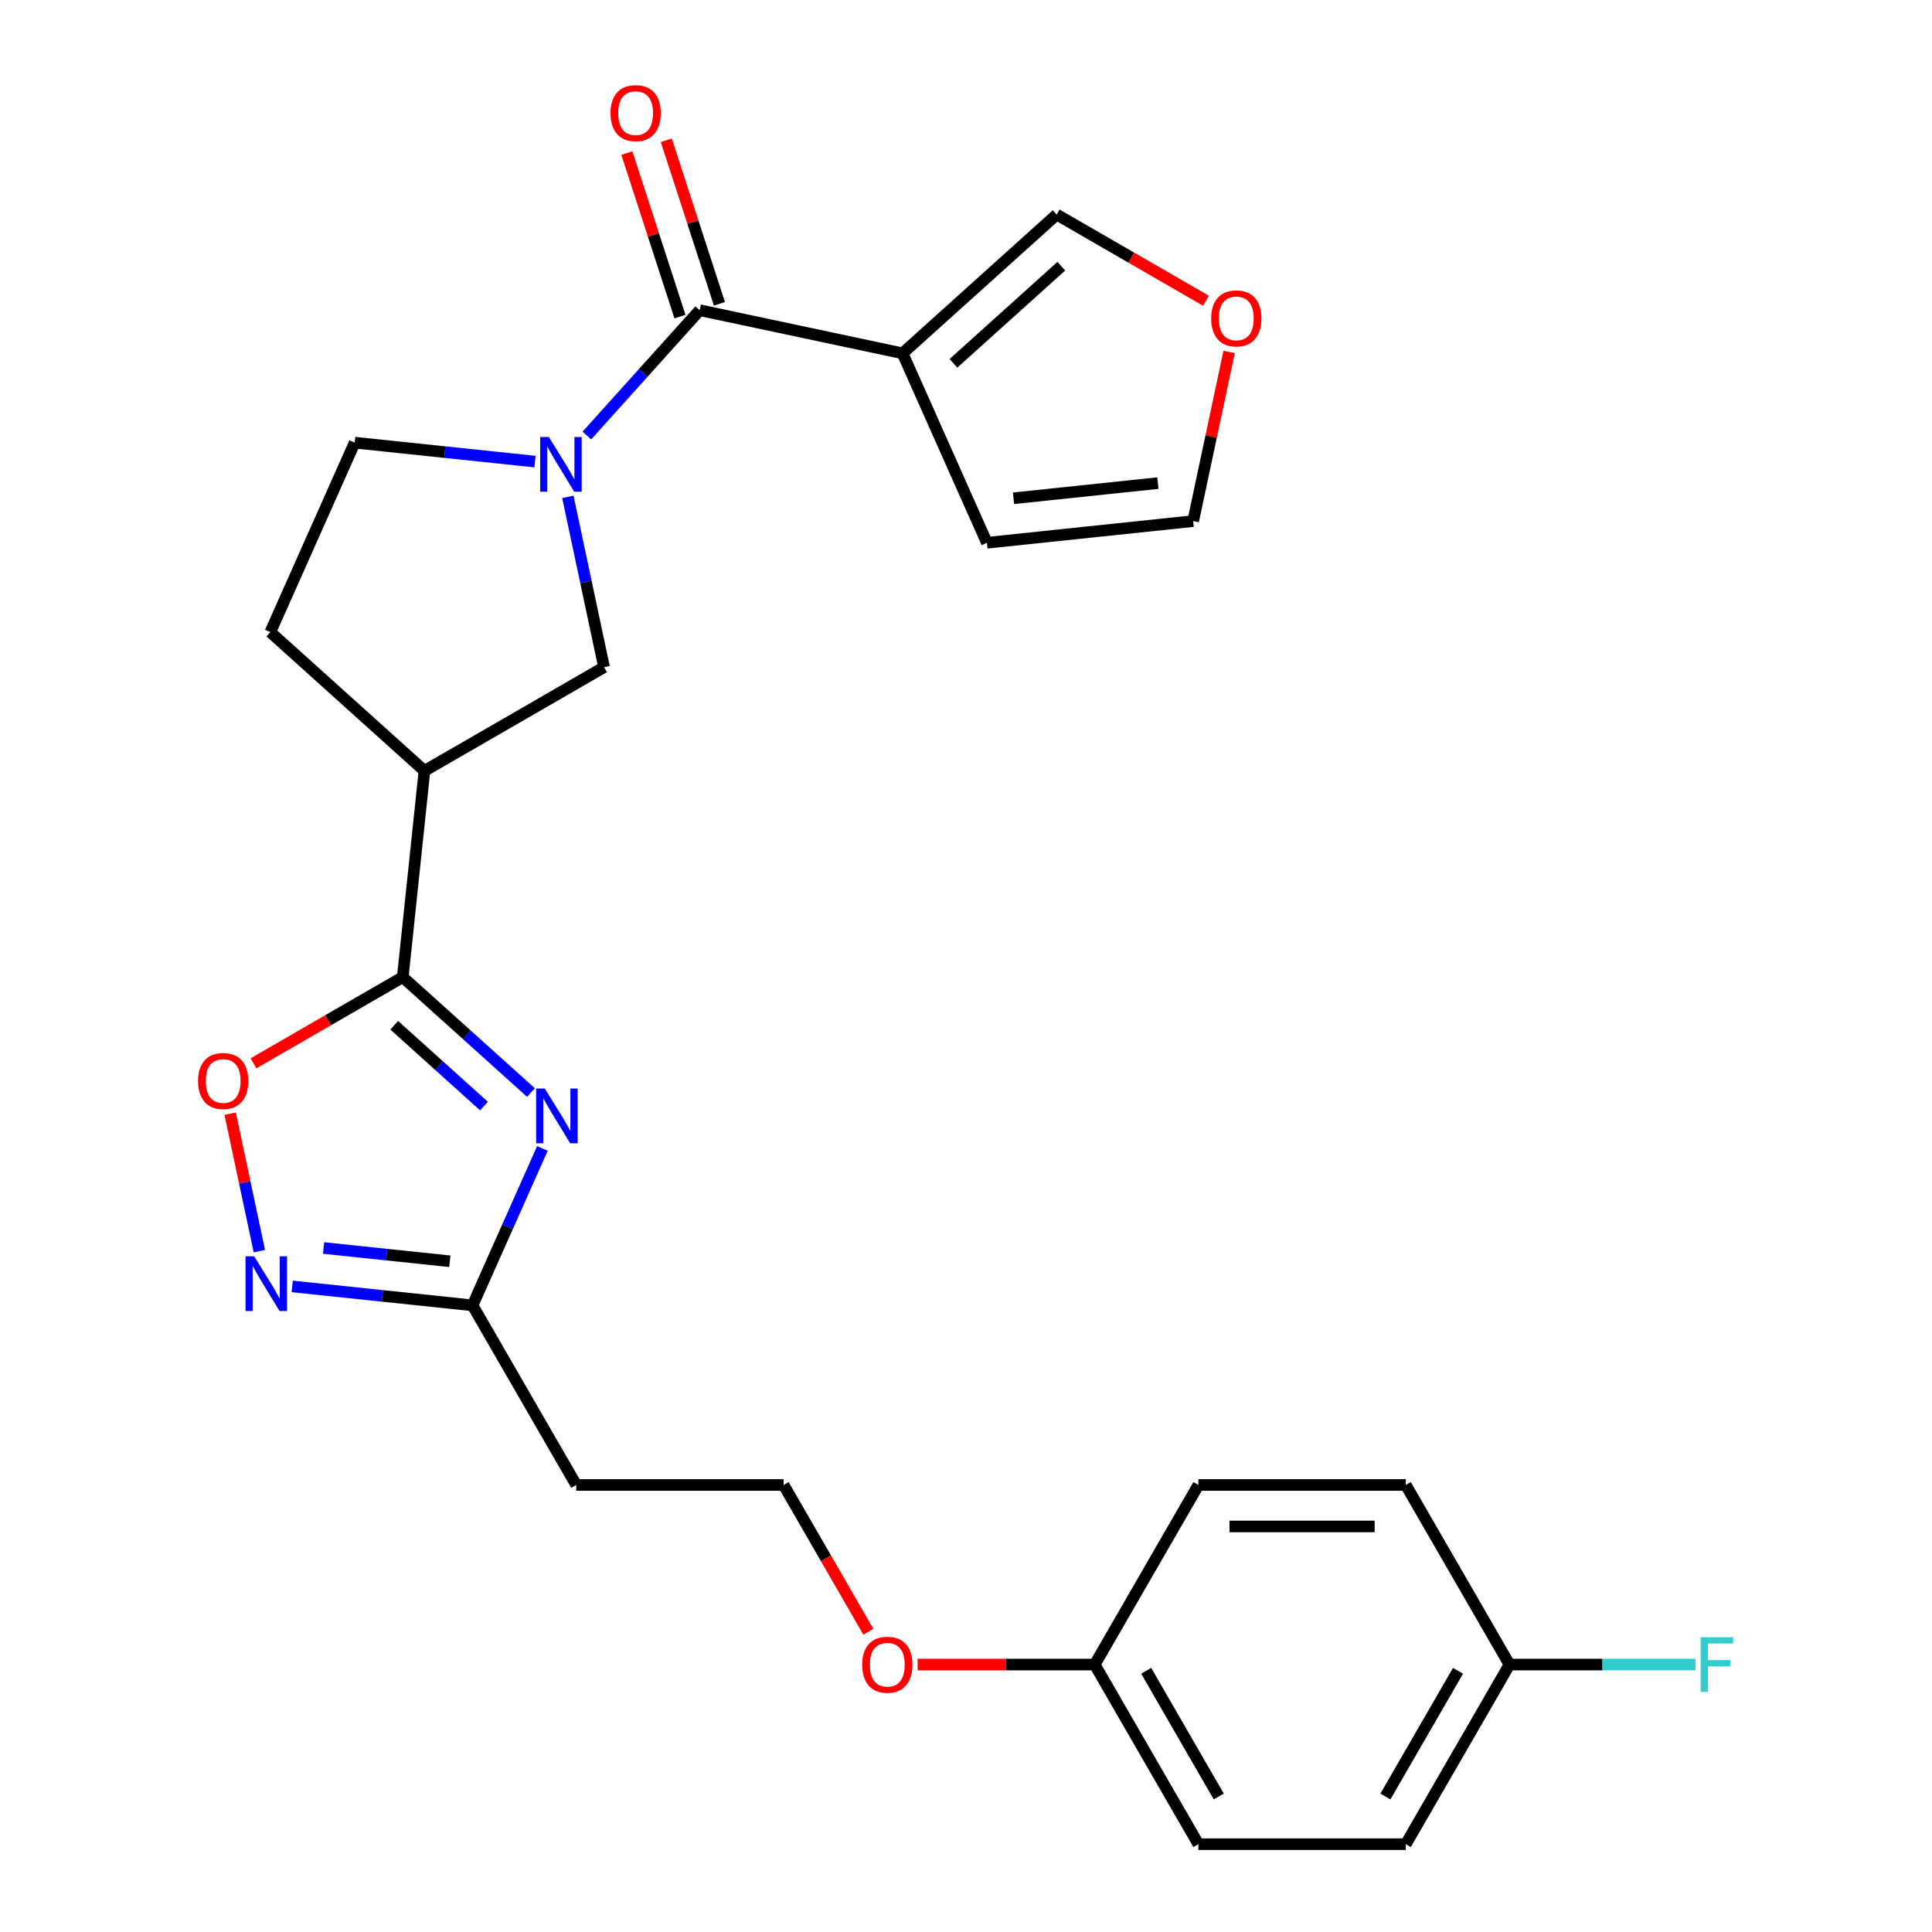<?xml version='1.0' encoding='iso-8859-1'?>
<svg version='1.1' baseProfile='full'
              xmlns='http://www.w3.org/2000/svg'
                      xmlns:rdkit='http://www.rdkit.org/xml'
                      xmlns:xlink='http://www.w3.org/1999/xlink'
                  xml:space='preserve'
width='1000px' height='1000px' viewBox='0 0 1000 1000'>
<!-- END OF HEADER -->
<rect style='opacity:1.0;fill:#FFFFFF;stroke:none' width='1000' height='1000' x='0' y='0'> </rect>
<path class='bond-0' d='M 274.822,565.504 L 241.647,535.633' style='fill:none;fill-rule:evenodd;stroke:#0000FF;stroke-width:6px;stroke-linecap:butt;stroke-linejoin:miter;stroke-opacity:1' />
<path class='bond-0' d='M 241.647,535.633 L 208.472,505.763' style='fill:none;fill-rule:evenodd;stroke:#000000;stroke-width:6px;stroke-linecap:butt;stroke-linejoin:miter;stroke-opacity:1' />
<path class='bond-0' d='M 250.504,572.497 L 227.281,551.588' style='fill:none;fill-rule:evenodd;stroke:#0000FF;stroke-width:6px;stroke-linecap:butt;stroke-linejoin:miter;stroke-opacity:1' />
<path class='bond-0' d='M 227.281,551.588 L 204.059,530.678' style='fill:none;fill-rule:evenodd;stroke:#000000;stroke-width:6px;stroke-linecap:butt;stroke-linejoin:miter;stroke-opacity:1' />
<path class='bond-6' d='M 280.746,594.434 L 262.665,635.045' style='fill:none;fill-rule:evenodd;stroke:#0000FF;stroke-width:6px;stroke-linecap:butt;stroke-linejoin:miter;stroke-opacity:1' />
<path class='bond-6' d='M 262.665,635.045 L 244.584,675.655' style='fill:none;fill-rule:evenodd;stroke:#000000;stroke-width:6px;stroke-linecap:butt;stroke-linejoin:miter;stroke-opacity:1' />
<path class='bond-4' d='M 208.472,505.763 L 219.693,399.006' style='fill:none;fill-rule:evenodd;stroke:#000000;stroke-width:6px;stroke-linecap:butt;stroke-linejoin:miter;stroke-opacity:1' />
<path class='bond-7' d='M 208.472,505.763 L 169.832,528.071' style='fill:none;fill-rule:evenodd;stroke:#000000;stroke-width:6px;stroke-linecap:butt;stroke-linejoin:miter;stroke-opacity:1' />
<path class='bond-7' d='M 169.832,528.071 L 131.193,550.38' style='fill:none;fill-rule:evenodd;stroke:#FF0000;stroke-width:6px;stroke-linecap:butt;stroke-linejoin:miter;stroke-opacity:1' />
<path class='bond-1' d='M 293.918,257.178 L 303.287,301.256' style='fill:none;fill-rule:evenodd;stroke:#0000FF;stroke-width:6px;stroke-linecap:butt;stroke-linejoin:miter;stroke-opacity:1' />
<path class='bond-1' d='M 303.287,301.256 L 312.656,345.333' style='fill:none;fill-rule:evenodd;stroke:#000000;stroke-width:6px;stroke-linecap:butt;stroke-linejoin:miter;stroke-opacity:1' />
<path class='bond-2' d='M 303.762,225.426 L 332.964,192.993' style='fill:none;fill-rule:evenodd;stroke:#0000FF;stroke-width:6px;stroke-linecap:butt;stroke-linejoin:miter;stroke-opacity:1' />
<path class='bond-2' d='M 332.964,192.993 L 362.166,160.561' style='fill:none;fill-rule:evenodd;stroke:#000000;stroke-width:6px;stroke-linecap:butt;stroke-linejoin:miter;stroke-opacity:1' />
<path class='bond-27' d='M 276.915,238.923 L 230.248,234.018' style='fill:none;fill-rule:evenodd;stroke:#0000FF;stroke-width:6px;stroke-linecap:butt;stroke-linejoin:miter;stroke-opacity:1' />
<path class='bond-27' d='M 230.248,234.018 L 183.581,229.113' style='fill:none;fill-rule:evenodd;stroke:#000000;stroke-width:6px;stroke-linecap:butt;stroke-linejoin:miter;stroke-opacity:1' />
<path class='bond-3' d='M 362.166,160.561 L 467.165,182.88' style='fill:none;fill-rule:evenodd;stroke:#000000;stroke-width:6px;stroke-linecap:butt;stroke-linejoin:miter;stroke-opacity:1' />
<path class='bond-13' d='M 372.375,157.244 L 358.623,114.92' style='fill:none;fill-rule:evenodd;stroke:#000000;stroke-width:6px;stroke-linecap:butt;stroke-linejoin:miter;stroke-opacity:1' />
<path class='bond-13' d='M 358.623,114.92 L 344.871,72.597' style='fill:none;fill-rule:evenodd;stroke:#FF0000;stroke-width:6px;stroke-linecap:butt;stroke-linejoin:miter;stroke-opacity:1' />
<path class='bond-13' d='M 351.957,163.878 L 338.205,121.555' style='fill:none;fill-rule:evenodd;stroke:#000000;stroke-width:6px;stroke-linecap:butt;stroke-linejoin:miter;stroke-opacity:1' />
<path class='bond-13' d='M 338.205,121.555 L 324.453,79.231' style='fill:none;fill-rule:evenodd;stroke:#FF0000;stroke-width:6px;stroke-linecap:butt;stroke-linejoin:miter;stroke-opacity:1' />
<path class='bond-9' d='M 467.165,182.88 L 546.938,111.052' style='fill:none;fill-rule:evenodd;stroke:#000000;stroke-width:6px;stroke-linecap:butt;stroke-linejoin:miter;stroke-opacity:1' />
<path class='bond-9' d='M 493.497,188.06 L 549.338,137.78' style='fill:none;fill-rule:evenodd;stroke:#000000;stroke-width:6px;stroke-linecap:butt;stroke-linejoin:miter;stroke-opacity:1' />
<path class='bond-11' d='M 467.165,182.88 L 510.826,280.944' style='fill:none;fill-rule:evenodd;stroke:#000000;stroke-width:6px;stroke-linecap:butt;stroke-linejoin:miter;stroke-opacity:1' />
<path class='bond-8' d='M 219.693,399.006 L 312.656,345.333' style='fill:none;fill-rule:evenodd;stroke:#000000;stroke-width:6px;stroke-linecap:butt;stroke-linejoin:miter;stroke-opacity:1' />
<path class='bond-14' d='M 219.693,399.006 L 139.92,327.178' style='fill:none;fill-rule:evenodd;stroke:#000000;stroke-width:6px;stroke-linecap:butt;stroke-linejoin:miter;stroke-opacity:1' />
<path class='bond-5' d='M 151.251,665.845 L 197.917,670.75' style='fill:none;fill-rule:evenodd;stroke:#0000FF;stroke-width:6px;stroke-linecap:butt;stroke-linejoin:miter;stroke-opacity:1' />
<path class='bond-5' d='M 197.917,670.75 L 244.584,675.655' style='fill:none;fill-rule:evenodd;stroke:#000000;stroke-width:6px;stroke-linecap:butt;stroke-linejoin:miter;stroke-opacity:1' />
<path class='bond-5' d='M 167.495,645.965 L 200.162,649.399' style='fill:none;fill-rule:evenodd;stroke:#0000FF;stroke-width:6px;stroke-linecap:butt;stroke-linejoin:miter;stroke-opacity:1' />
<path class='bond-5' d='M 200.162,649.399 L 232.828,652.832' style='fill:none;fill-rule:evenodd;stroke:#000000;stroke-width:6px;stroke-linecap:butt;stroke-linejoin:miter;stroke-opacity:1' />
<path class='bond-26' d='M 134.247,647.591 L 126.686,612.02' style='fill:none;fill-rule:evenodd;stroke:#0000FF;stroke-width:6px;stroke-linecap:butt;stroke-linejoin:miter;stroke-opacity:1' />
<path class='bond-26' d='M 126.686,612.02 L 119.125,576.448' style='fill:none;fill-rule:evenodd;stroke:#FF0000;stroke-width:6px;stroke-linecap:butt;stroke-linejoin:miter;stroke-opacity:1' />
<path class='bond-15' d='M 244.584,675.655 L 298.257,768.619' style='fill:none;fill-rule:evenodd;stroke:#000000;stroke-width:6px;stroke-linecap:butt;stroke-linejoin:miter;stroke-opacity:1' />
<path class='bond-12' d='M 546.938,111.052 L 585.578,133.36' style='fill:none;fill-rule:evenodd;stroke:#000000;stroke-width:6px;stroke-linecap:butt;stroke-linejoin:miter;stroke-opacity:1' />
<path class='bond-12' d='M 585.578,133.36 L 624.218,155.669' style='fill:none;fill-rule:evenodd;stroke:#FF0000;stroke-width:6px;stroke-linecap:butt;stroke-linejoin:miter;stroke-opacity:1' />
<path class='bond-10' d='M 183.581,229.113 L 139.92,327.178' style='fill:none;fill-rule:evenodd;stroke:#000000;stroke-width:6px;stroke-linecap:butt;stroke-linejoin:miter;stroke-opacity:1' />
<path class='bond-16' d='M 510.826,280.944 L 617.583,269.723' style='fill:none;fill-rule:evenodd;stroke:#000000;stroke-width:6px;stroke-linecap:butt;stroke-linejoin:miter;stroke-opacity:1' />
<path class='bond-16' d='M 524.596,257.91 L 599.326,250.055' style='fill:none;fill-rule:evenodd;stroke:#000000;stroke-width:6px;stroke-linecap:butt;stroke-linejoin:miter;stroke-opacity:1' />
<path class='bond-29' d='M 636.194,182.168 L 626.889,225.946' style='fill:none;fill-rule:evenodd;stroke:#FF0000;stroke-width:6px;stroke-linecap:butt;stroke-linejoin:miter;stroke-opacity:1' />
<path class='bond-29' d='M 626.889,225.946 L 617.583,269.723' style='fill:none;fill-rule:evenodd;stroke:#000000;stroke-width:6px;stroke-linecap:butt;stroke-linejoin:miter;stroke-opacity:1' />
<path class='bond-18' d='M 298.257,768.619 L 405.602,768.619' style='fill:none;fill-rule:evenodd;stroke:#000000;stroke-width:6px;stroke-linecap:butt;stroke-linejoin:miter;stroke-opacity:1' />
<path class='bond-17' d='M 781.309,861.582 L 727.636,954.545' style='fill:none;fill-rule:evenodd;stroke:#000000;stroke-width:6px;stroke-linecap:butt;stroke-linejoin:miter;stroke-opacity:1' />
<path class='bond-17' d='M 754.665,864.792 L 717.095,929.866' style='fill:none;fill-rule:evenodd;stroke:#000000;stroke-width:6px;stroke-linecap:butt;stroke-linejoin:miter;stroke-opacity:1' />
<path class='bond-20' d='M 781.309,861.582 L 829.43,861.582' style='fill:none;fill-rule:evenodd;stroke:#000000;stroke-width:6px;stroke-linecap:butt;stroke-linejoin:miter;stroke-opacity:1' />
<path class='bond-20' d='M 829.43,861.582 L 877.55,861.582' style='fill:none;fill-rule:evenodd;stroke:#33CCCC;stroke-width:6px;stroke-linecap:butt;stroke-linejoin:miter;stroke-opacity:1' />
<path class='bond-28' d='M 781.309,861.582 L 727.636,768.619' style='fill:none;fill-rule:evenodd;stroke:#000000;stroke-width:6px;stroke-linecap:butt;stroke-linejoin:miter;stroke-opacity:1' />
<path class='bond-25' d='M 405.602,768.619 L 427.529,806.598' style='fill:none;fill-rule:evenodd;stroke:#000000;stroke-width:6px;stroke-linecap:butt;stroke-linejoin:miter;stroke-opacity:1' />
<path class='bond-25' d='M 427.529,806.598 L 449.457,844.578' style='fill:none;fill-rule:evenodd;stroke:#FF0000;stroke-width:6px;stroke-linecap:butt;stroke-linejoin:miter;stroke-opacity:1' />
<path class='bond-19' d='M 566.619,861.582 L 520.788,861.582' style='fill:none;fill-rule:evenodd;stroke:#000000;stroke-width:6px;stroke-linecap:butt;stroke-linejoin:miter;stroke-opacity:1' />
<path class='bond-19' d='M 520.788,861.582 L 474.958,861.582' style='fill:none;fill-rule:evenodd;stroke:#FF0000;stroke-width:6px;stroke-linecap:butt;stroke-linejoin:miter;stroke-opacity:1' />
<path class='bond-23' d='M 566.619,861.582 L 620.291,768.619' style='fill:none;fill-rule:evenodd;stroke:#000000;stroke-width:6px;stroke-linecap:butt;stroke-linejoin:miter;stroke-opacity:1' />
<path class='bond-24' d='M 566.619,861.582 L 620.291,954.545' style='fill:none;fill-rule:evenodd;stroke:#000000;stroke-width:6px;stroke-linecap:butt;stroke-linejoin:miter;stroke-opacity:1' />
<path class='bond-24' d='M 593.263,864.792 L 630.833,929.866' style='fill:none;fill-rule:evenodd;stroke:#000000;stroke-width:6px;stroke-linecap:butt;stroke-linejoin:miter;stroke-opacity:1' />
<path class='bond-21' d='M 727.636,768.619 L 620.291,768.619' style='fill:none;fill-rule:evenodd;stroke:#000000;stroke-width:6px;stroke-linecap:butt;stroke-linejoin:miter;stroke-opacity:1' />
<path class='bond-21' d='M 711.535,790.088 L 636.393,790.088' style='fill:none;fill-rule:evenodd;stroke:#000000;stroke-width:6px;stroke-linecap:butt;stroke-linejoin:miter;stroke-opacity:1' />
<path class='bond-22' d='M 727.636,954.545 L 620.291,954.545' style='fill:none;fill-rule:evenodd;stroke:#000000;stroke-width:6px;stroke-linecap:butt;stroke-linejoin:miter;stroke-opacity:1' />
<path  class='atom-0' d='M 281.985 563.431
L 291.265 578.431
Q 292.185 579.911, 293.665 582.591
Q 295.145 585.271, 295.225 585.431
L 295.225 563.431
L 298.985 563.431
L 298.985 591.751
L 295.105 591.751
L 285.145 575.351
Q 283.985 573.431, 282.745 571.231
Q 281.545 569.031, 281.185 568.351
L 281.185 591.751
L 277.505 591.751
L 277.505 563.431
L 281.985 563.431
' fill='#0000FF'/>
<path  class='atom-2' d='M 284.078 226.174
L 293.358 241.174
Q 294.278 242.654, 295.758 245.334
Q 297.238 248.014, 297.318 248.174
L 297.318 226.174
L 301.078 226.174
L 301.078 254.494
L 297.198 254.494
L 287.238 238.094
Q 286.078 236.174, 284.838 233.974
Q 283.638 231.774, 283.278 231.094
L 283.278 254.494
L 279.598 254.494
L 279.598 226.174
L 284.078 226.174
' fill='#0000FF'/>
<path  class='atom-6' d='M 131.567 650.274
L 140.847 665.274
Q 141.767 666.754, 143.247 669.434
Q 144.727 672.114, 144.807 672.274
L 144.807 650.274
L 148.567 650.274
L 148.567 678.594
L 144.687 678.594
L 134.727 662.194
Q 133.567 660.274, 132.327 658.074
Q 131.127 655.874, 130.767 655.194
L 130.767 678.594
L 127.087 678.594
L 127.087 650.274
L 131.567 650.274
' fill='#0000FF'/>
<path  class='atom-8' d='M 102.509 559.515
Q 102.509 552.715, 105.869 548.915
Q 109.229 545.115, 115.509 545.115
Q 121.789 545.115, 125.149 548.915
Q 128.509 552.715, 128.509 559.515
Q 128.509 566.395, 125.109 570.315
Q 121.709 574.195, 115.509 574.195
Q 109.269 574.195, 105.869 570.315
Q 102.509 566.435, 102.509 559.515
M 115.509 570.995
Q 119.829 570.995, 122.149 568.115
Q 124.509 565.195, 124.509 559.515
Q 124.509 553.955, 122.149 551.155
Q 119.829 548.315, 115.509 548.315
Q 111.189 548.315, 108.829 551.115
Q 106.509 553.915, 106.509 559.515
Q 106.509 565.235, 108.829 568.115
Q 111.189 570.995, 115.509 570.995
' fill='#FF0000'/>
<path  class='atom-13' d='M 626.902 164.804
Q 626.902 158.004, 630.262 154.204
Q 633.622 150.404, 639.902 150.404
Q 646.182 150.404, 649.542 154.204
Q 652.902 158.004, 652.902 164.804
Q 652.902 171.684, 649.502 175.604
Q 646.102 179.484, 639.902 179.484
Q 633.662 179.484, 630.262 175.604
Q 626.902 171.724, 626.902 164.804
M 639.902 176.284
Q 644.222 176.284, 646.542 173.404
Q 648.902 170.484, 648.902 164.804
Q 648.902 159.244, 646.542 156.444
Q 644.222 153.604, 639.902 153.604
Q 635.582 153.604, 633.222 156.404
Q 630.902 159.204, 630.902 164.804
Q 630.902 170.524, 633.222 173.404
Q 635.582 176.284, 639.902 176.284
' fill='#FF0000'/>
<path  class='atom-14' d='M 315.995 58.55
Q 315.995 51.75, 319.355 47.95
Q 322.715 44.15, 328.995 44.15
Q 335.275 44.15, 338.635 47.95
Q 341.995 51.75, 341.995 58.55
Q 341.995 65.43, 338.595 69.35
Q 335.195 73.23, 328.995 73.23
Q 322.755 73.23, 319.355 69.35
Q 315.995 65.47, 315.995 58.55
M 328.995 70.03
Q 333.315 70.03, 335.635 67.15
Q 337.995 64.23, 337.995 58.55
Q 337.995 52.99, 335.635 50.19
Q 333.315 47.35, 328.995 47.35
Q 324.675 47.35, 322.315 50.15
Q 319.995 52.95, 319.995 58.55
Q 319.995 64.27, 322.315 67.15
Q 324.675 70.03, 328.995 70.03
' fill='#FF0000'/>
<path  class='atom-21' d='M 880.234 847.422
L 897.074 847.422
L 897.074 850.662
L 884.034 850.662
L 884.034 859.262
L 895.634 859.262
L 895.634 862.542
L 884.034 862.542
L 884.034 875.742
L 880.234 875.742
L 880.234 847.422
' fill='#33CCCC'/>
<path  class='atom-26' d='M 446.274 861.662
Q 446.274 854.862, 449.634 851.062
Q 452.994 847.262, 459.274 847.262
Q 465.554 847.262, 468.914 851.062
Q 472.274 854.862, 472.274 861.662
Q 472.274 868.542, 468.874 872.462
Q 465.474 876.342, 459.274 876.342
Q 453.034 876.342, 449.634 872.462
Q 446.274 868.582, 446.274 861.662
M 459.274 873.142
Q 463.594 873.142, 465.914 870.262
Q 468.274 867.342, 468.274 861.662
Q 468.274 856.102, 465.914 853.302
Q 463.594 850.462, 459.274 850.462
Q 454.954 850.462, 452.594 853.262
Q 450.274 856.062, 450.274 861.662
Q 450.274 867.382, 452.594 870.262
Q 454.954 873.142, 459.274 873.142
' fill='#FF0000'/>
</svg>
